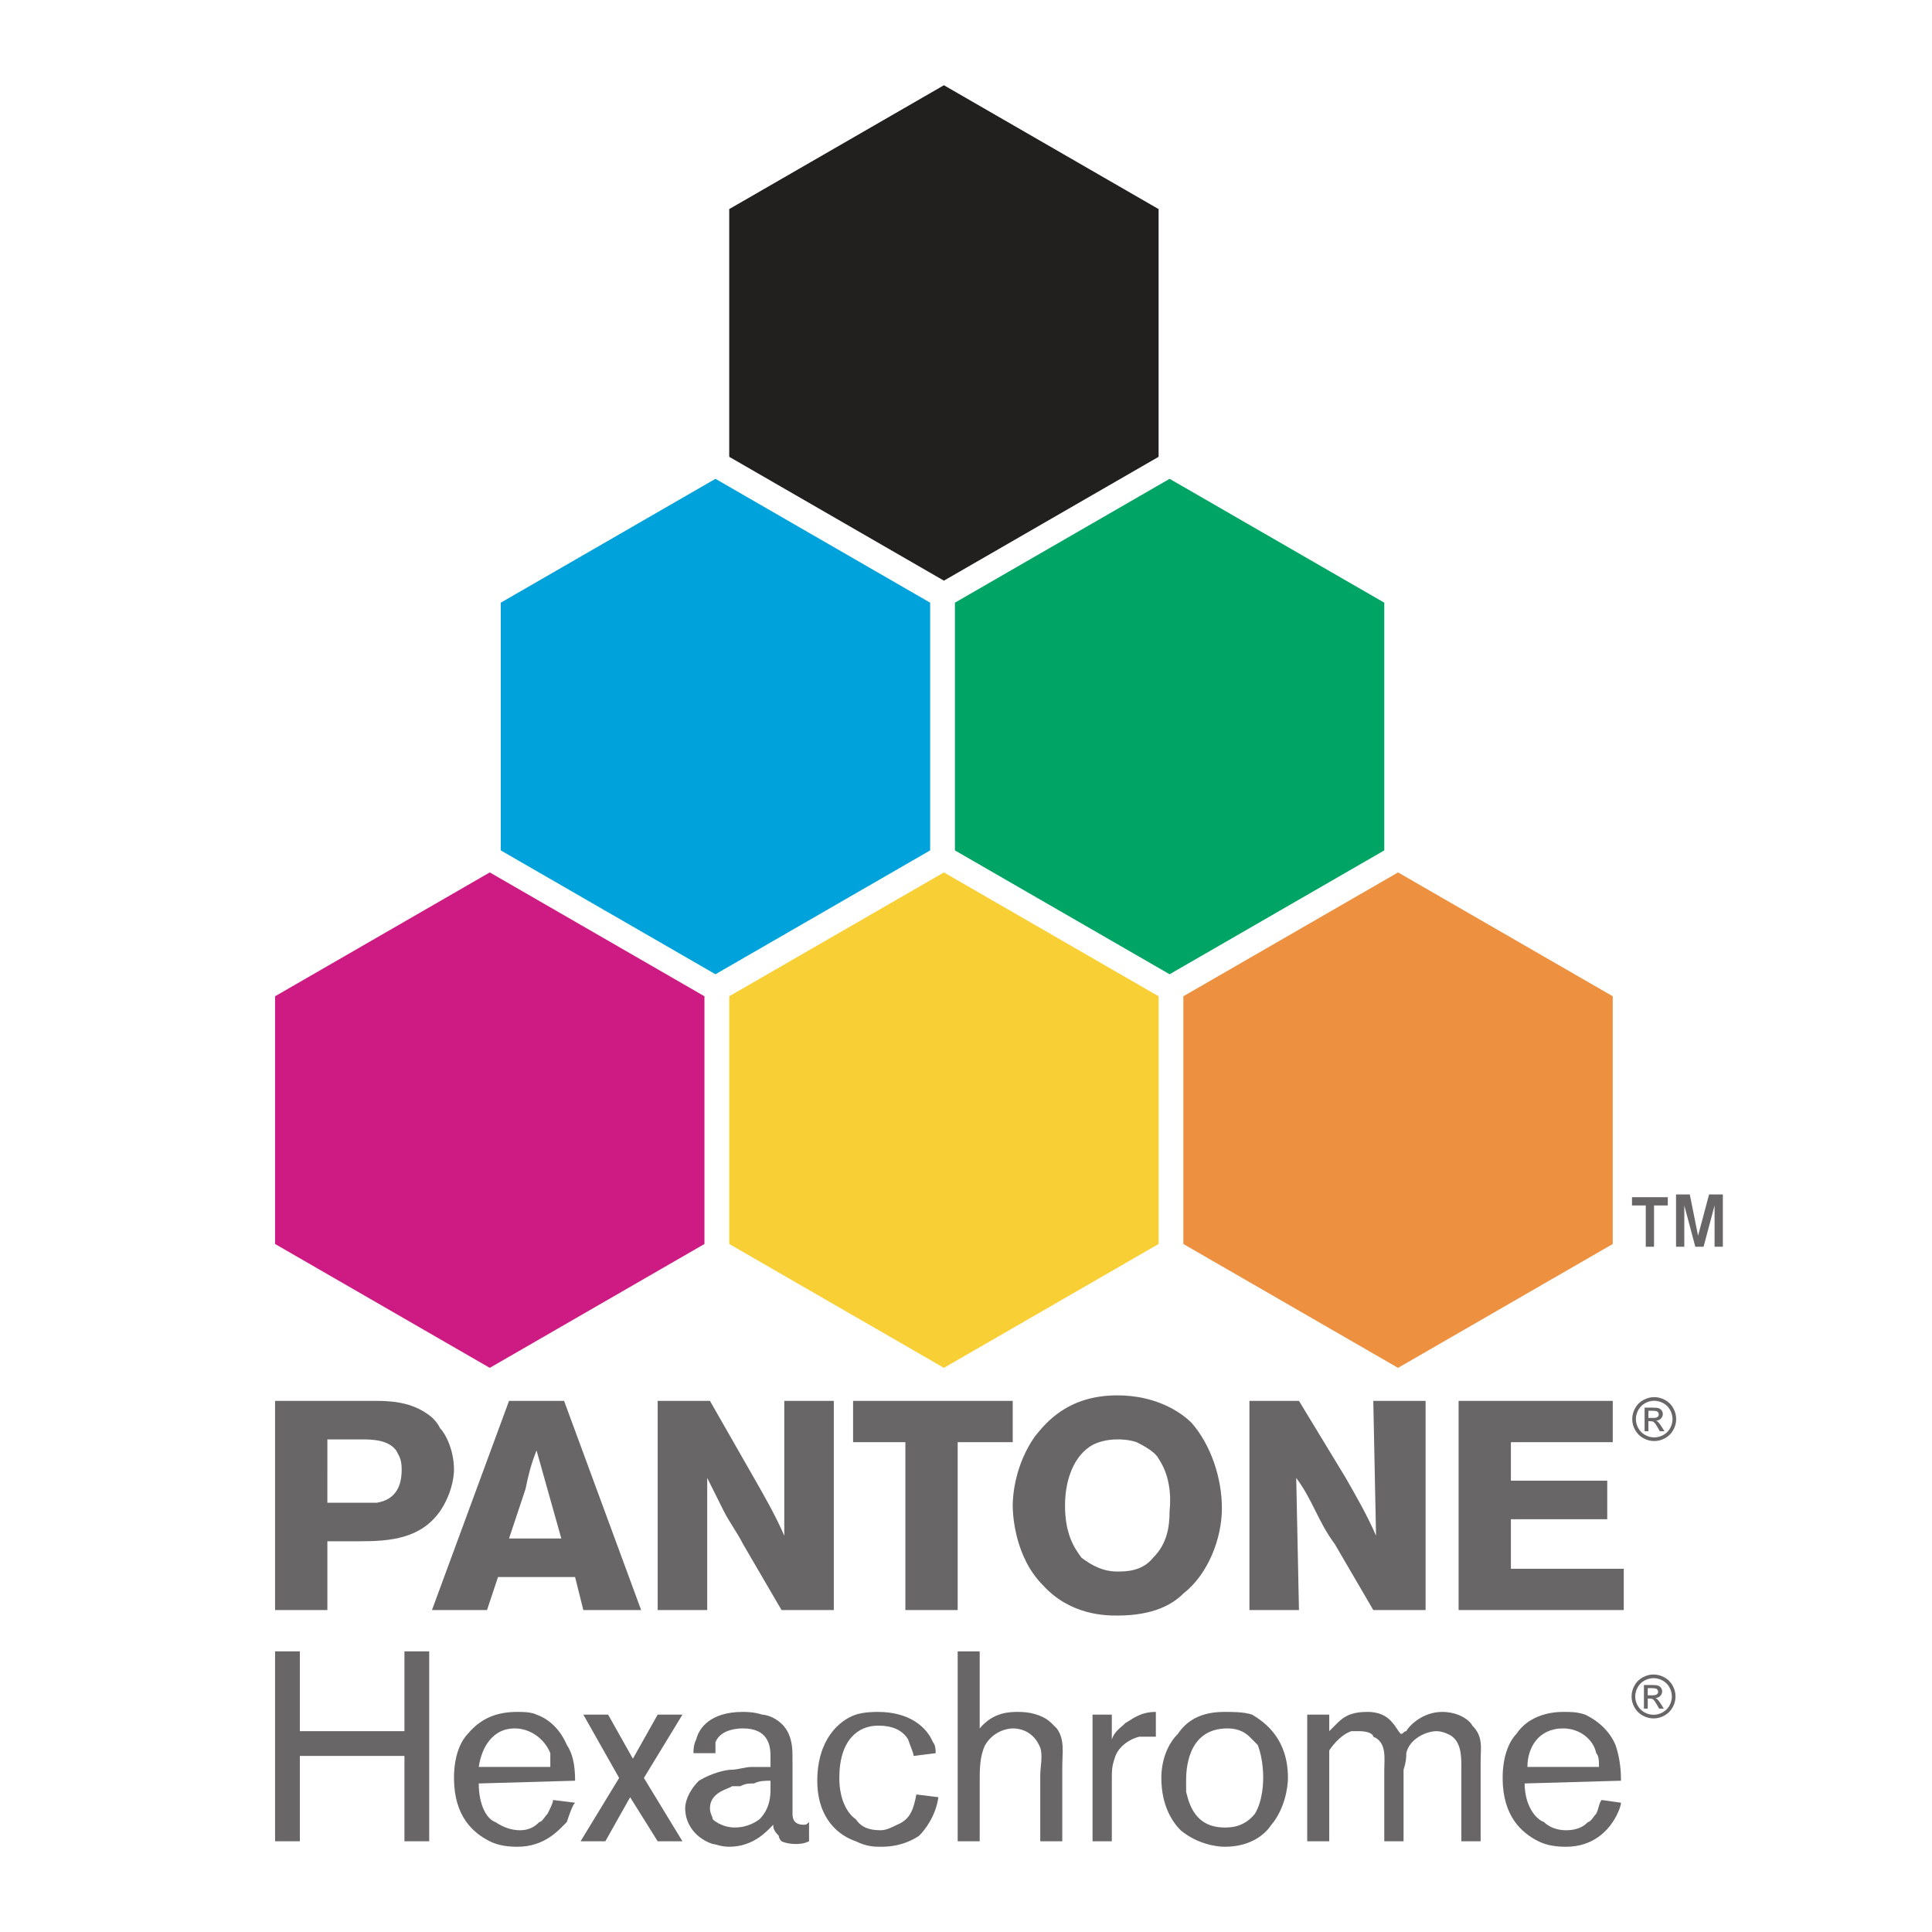<?xml version="1.0" encoding="utf-8"?>
<!-- Generator: Adobe Illustrator 13.0.0, SVG Export Plug-In . SVG Version: 6.00 Build 14948)  -->
<!DOCTYPE svg PUBLIC "-//W3C//DTD SVG 1.0//EN" "http://www.w3.org/TR/2001/REC-SVG-20010904/DTD/svg10.dtd">
<svg version="1.0" id="Layer_1" xmlns="http://www.w3.org/2000/svg" xmlns:xlink="http://www.w3.org/1999/xlink" x="0px" y="0px"
	 width="192.756px" height="192.756px" viewBox="0 0 192.756 192.756" enable-background="new 0 0 192.756 192.756"
	 xml:space="preserve">
<g>
	<polygon fill-rule="evenodd" clip-rule="evenodd" fill="#FFFFFF" points="0,0 192.756,0 192.756,192.756 0,192.756 0,0 	"/>
	<polygon fill-rule="evenodd" clip-rule="evenodd" fill="#221F1F" points="94.174,8.504 115.593,20.861 115.593,45.576 
		94.174,57.933 72.755,45.576 72.755,20.861 94.174,8.504 	"/>
	<polygon fill-rule="evenodd" clip-rule="evenodd" fill="#00A2DB" points="71.381,47.772 92.801,60.13 92.801,84.844 71.381,97.201 
		49.962,84.844 49.962,60.13 71.381,47.772 	"/>
	<polygon fill-rule="evenodd" clip-rule="evenodd" fill="#00A464" points="116.691,47.772 138.11,60.13 138.11,84.844 
		116.691,97.201 95.272,84.844 95.272,60.13 116.691,47.772 	"/>
	<polygon fill-rule="evenodd" clip-rule="evenodd" fill="#CE1B83" points="48.864,87.041 70.283,99.398 70.283,124.113 
		48.864,136.471 27.444,124.113 27.444,99.398 48.864,87.041 	"/>
	<polygon fill-rule="evenodd" clip-rule="evenodd" fill="#F8D035" points="94.174,87.041 115.593,99.398 115.593,124.113 
		94.174,136.471 72.755,124.113 72.755,99.398 94.174,87.041 	"/>
	<polygon fill-rule="evenodd" clip-rule="evenodd" fill="#ED903F" points="139.484,87.041 160.903,99.398 160.903,124.113 
		139.484,136.471 118.064,124.113 118.064,99.398 139.484,87.041 	"/>
	<polygon fill-rule="evenodd" clip-rule="evenodd" fill="#686666" points="165.022,120.268 165.022,124.387 164.198,124.387 
		164.198,120.268 162.825,120.268 162.825,119.445 166.396,119.445 166.396,120.268 165.022,120.268 	"/>
	<polygon fill-rule="evenodd" clip-rule="evenodd" fill="#686666" points="171.888,124.387 171.063,124.387 171.063,120.268 
		169.965,124.387 169.142,124.387 168.043,120.268 168.043,124.387 167.219,124.387 167.219,119.17 168.592,119.17 169.416,123.289 
		170.515,119.17 171.888,119.17 171.888,124.387 	"/>
	<path fill-rule="evenodd" clip-rule="evenodd" fill="#686666" d="M32.662,143.609h3.295c1.099,0,2.747,0,3.57,1.1
		c0.274,0.549,0.549,0.824,0.549,1.922c0,1.922-0.824,3.02-2.471,3.295c-0.549,0-1.098,0-1.922,0h-3.021V143.609L32.662,143.609z
		 M27.444,139.766v20.869h5.218v-6.863h3.295c3.021,0,6.042-0.275,7.964-3.021c1.099-1.648,1.373-3.295,1.373-4.119
		c0-1.922-0.824-3.57-1.373-4.119c-0.274-0.549-0.549-0.824-0.824-1.098c-1.648-1.373-3.57-1.648-5.492-1.648H27.444L27.444,139.766
		z"/>
	<path fill-rule="evenodd" clip-rule="evenodd" fill="#686666" d="M50.786,153.496c0.549-1.648,1.099-3.295,1.647-4.943
		c0.275-1.373,0.549-2.471,1.099-3.844l2.471,8.787H50.786L50.786,153.496z M56.278,139.766h-5.492l-7.689,20.869h5.492l1.098-3.295
		h7.689l0.823,3.295h5.767L56.278,139.766L56.278,139.766z"/>
	<path fill-rule="evenodd" clip-rule="evenodd" fill="#686666" d="M70.832,139.766l4.394,7.689c1.098,1.922,2.197,3.844,3.021,5.766
		v-13.455h4.943v20.869h-5.217l-3.845-6.59c-0.549-1.098-1.373-2.197-1.922-3.295c-0.549-1.1-1.098-2.197-1.647-3.295v13.18h-4.943
		v-20.869H70.832L70.832,139.766z"/>
	<polygon fill-rule="evenodd" clip-rule="evenodd" fill="#686666" points="101.039,139.766 101.039,143.885 95.547,143.885 
		95.547,160.635 90.33,160.635 90.33,143.885 85.112,143.885 85.112,139.766 101.039,139.766 	"/>
	<path fill-rule="evenodd" clip-rule="evenodd" fill="#686666" d="M116.691,150.75c0,1.648-0.274,3.295-1.647,4.668
		c-1.099,1.373-2.746,1.373-3.57,1.373c-1.373,0-2.472-0.549-3.569-1.373c-0.824-1.098-1.647-2.471-1.647-5.217
		c0-2.473,0.823-4.943,2.745-6.041c0.55-0.275,1.374-0.551,2.472-0.551c0.275,0,1.099,0,1.923,0.275
		c1.098,0.549,1.922,1.098,2.196,1.648C116.143,146.355,116.966,148.004,116.691,150.75L116.691,150.75z M118.064,158.988
		c2.472-1.922,3.845-5.492,3.845-8.514c0-3.02-1.099-6.314-3.021-8.512c-1.099-1.1-3.57-2.746-7.415-2.746
		c-4.942,0-7.14,2.746-8.237,4.119c-1.923,2.746-2.197,5.766-2.197,6.865c0,1.098,0.274,5.217,3.021,7.963
		c2.746,3.021,6.316,3.021,7.414,3.021C115.044,161.186,116.966,160.086,118.064,158.988L118.064,158.988z"/>
	<path fill-rule="evenodd" clip-rule="evenodd" fill="#686666" d="M129.598,139.766l4.669,7.689
		c1.098,1.922,2.196,3.844,3.021,5.766l-0.274-13.455h5.217v20.869h-5.217l-3.845-6.59c-0.824-1.098-1.373-2.197-1.923-3.295
		c-0.549-1.1-1.098-2.197-1.922-3.295l0.274,13.18h-4.942v-20.869H129.598L129.598,139.766z"/>
	<polygon fill-rule="evenodd" clip-rule="evenodd" fill="#686666" points="160.903,139.766 160.903,143.885 150.742,143.885 
		150.742,147.729 160.354,147.729 160.354,151.574 150.742,151.574 150.742,156.516 162.002,156.516 162.002,160.635 
		145.525,160.635 145.525,139.766 160.903,139.766 	"/>
	<polygon fill-rule="evenodd" clip-rule="evenodd" fill="#686666" points="29.916,175.189 29.916,183.703 27.444,183.703 
		27.444,164.756 29.916,164.756 29.916,172.719 40.351,172.719 40.351,164.756 42.822,164.756 42.822,183.703 40.351,183.703 
		40.351,175.189 29.916,175.189 	"/>
	<path fill-rule="evenodd" clip-rule="evenodd" fill="#686666" d="M47.765,177.936c0,2.197,0.824,3.57,1.648,3.846
		c0.824,0.549,1.647,0.822,2.472,0.822c1.098,0,1.647-0.549,1.922-0.822c0.275,0,0.549-0.551,0.824-0.824
		c0.275-0.551,0.549-1.1,0.549-1.373l2.197,0.273c-0.275,0.275-0.55,1.1-0.824,1.924c-0.824,0.822-2.197,2.471-4.943,2.471
		c-1.373,0-2.197-0.275-2.746-0.549c-1.647-0.824-3.57-2.473-3.57-6.316c0-2.471,0.824-3.844,1.373-4.395
		c1.373-1.646,3.021-2.195,4.943-2.195c0.549,0,1.373,0,1.922,0.273c0.824,0.275,2.197,1.1,3.021,3.021
		c0.549,0.824,0.824,1.922,0.824,3.57L47.765,177.936L47.765,177.936z M54.905,176.289c0-0.551,0-1.1,0-1.373
		c-0.549-1.373-1.922-2.473-3.57-2.473c-2.197,0-3.295,1.922-3.57,3.846H54.905L54.905,176.289z"/>
	<polygon fill-rule="evenodd" clip-rule="evenodd" fill="#686666" points="68.086,171.07 64.242,177.387 68.086,183.703 
		65.615,183.703 62.869,179.309 60.397,183.703 57.926,183.703 61.771,177.387 58.2,171.07 60.672,171.07 63.143,175.465 
		65.615,171.07 68.086,171.07 	"/>
	<path fill-rule="evenodd" clip-rule="evenodd" fill="#686666" d="M69.185,174.916c0-0.275,0-0.824,0.275-1.373
		c0.274-1.1,1.373-2.746,4.668-2.746c0.275,0,1.099,0,1.922,0.273c0.549,0,2.197,0.549,2.746,2.197
		c0.274,0.824,0.274,1.373,0.274,2.746v4.119c0,0.273,0,0.549,0,0.824c0,0.273,0,1.098,1.099,1.098c0.275,0,0.275,0,0.549-0.273
		v1.922c-0.549,0.273-1.098,0.273-1.373,0.273c0,0-0.824,0-1.373-0.273c-0.275-0.275-0.275-0.549-0.275-0.549
		c-0.549-0.551-0.549-0.824-0.549-1.1c-0.549,0.549-1.922,2.197-4.394,2.197c-0.824,0-1.374-0.275-1.648-0.275
		c-1.647-0.549-2.746-1.922-2.746-3.57c0-0.549,0.274-1.646,1.373-2.744c1.373-0.824,2.746-1.1,3.295-1.1
		c0.549,0,1.374-0.273,1.923-0.273c0.824,0,1.373,0,1.922,0c0-0.551,0-0.824,0-1.1c0-1.098-0.274-2.746-2.746-2.746
		c-0.274,0-2.197,0-2.746,1.373c0,0.549,0,0.824,0,1.1H69.185L69.185,174.916z M75.226,177.936c-0.549,0-0.824,0-1.373,0.275
		c-0.275,0-0.549,0-0.824,0c-0.274,0.273-2.197,0.549-2.197,2.195c0,0.551,0.275,0.824,0.275,1.1
		c0.274,0.275,1.098,0.824,2.197,0.824c0.274,0,1.373,0,2.472-0.824c1.098-1.1,1.098-2.471,1.098-3.021c0-0.273,0-0.549,0-0.822
		C76.324,177.662,75.775,177.662,75.226,177.936L75.226,177.936z"/>
	<path fill-rule="evenodd" clip-rule="evenodd" fill="#686666" d="M91.153,175.189c0-0.273-0.275-0.824-0.549-1.646
		c-0.824-1.373-2.471-1.373-3.021-1.373c-1.922,0-3.844,1.373-3.844,5.217c0,2.197,0.824,3.57,1.647,4.119
		c0.549,0.824,1.374,1.098,2.472,1.098c0.549,0,1.099-0.273,1.647-0.549c1.373-0.549,1.648-1.648,1.922-3.02l2.197,0.273
		c-0.274,1.922-1.373,3.295-1.922,3.846c-1.647,1.098-3.295,1.098-3.844,1.098s-1.373,0-2.472-0.549
		c-1.647-0.549-3.844-2.197-3.844-6.041c0-4.119,2.197-6.043,3.844-6.592c0.824-0.273,1.922-0.273,2.197-0.273
		c3.295,0,4.943,1.646,5.492,3.02c0.275,0.275,0.275,0.824,0.275,1.1L91.153,175.189L91.153,175.189z"/>
	<path fill-rule="evenodd" clip-rule="evenodd" fill="#686666" d="M97.744,164.756v7.688c1.373-1.646,3.021-1.646,3.844-1.646
		c1.648,0,2.746,0.549,3.296,1.098c0,0,0.274,0.275,0.549,0.549c0.824,1.1,0.549,2.473,0.549,3.846v7.414h-2.196v-6.592
		c0-0.822,0.274-1.922,0-2.746c-0.549-1.373-1.647-1.922-2.746-1.922c-0.55,0-1.922,0.275-2.746,1.648
		c-0.549,1.098-0.549,2.471-0.549,3.57v6.041h-2.197v-18.947H97.744L97.744,164.756z"/>
	<path fill-rule="evenodd" clip-rule="evenodd" fill="#686666" d="M110.925,173.543c0.274-0.824,0.824-1.1,1.373-1.648
		c0.549-0.275,1.373-1.098,3.021-1.098v2.471c-0.824,0-1.099,0-1.647,0c-1.099,0.275-2.197,1.098-2.472,2.197
		c-0.274,0.824-0.274,1.098-0.274,2.471v5.768h-1.923V171.07h1.923V173.543L110.925,173.543z"/>
	<path fill-rule="evenodd" clip-rule="evenodd" fill="#686666" d="M126.852,182.055c-0.549,0.824-1.922,2.197-4.668,2.197
		c-0.824,0-2.746-0.275-4.394-1.648c-0.824-0.822-1.923-2.471-1.923-5.217c0-1.648,0.55-3.295,1.648-4.395
		c1.099-1.646,2.746-2.195,4.668-2.195c0.824,0,1.922,0,2.746,0.273c1.373,0.824,3.57,2.473,3.57,6.316
		C128.5,178.211,128.225,180.406,126.852,182.055L126.852,182.055z M125.479,174.092c-0.274-0.275-0.549-0.549-0.823-0.824
		c-0.824-0.824-1.923-0.824-2.197-0.824c-4.119,0-4.119,4.395-4.119,5.219c0,0.549,0,1.098,0,1.098
		c0.275,1.098,0.824,3.57,3.845,3.57c0.549,0,1.922,0,3.021-1.373c0.824-1.373,0.824-3.295,0.824-3.57
		S126.028,175.465,125.479,174.092L125.479,174.092z"/>
	<path fill-rule="evenodd" clip-rule="evenodd" fill="#686666" d="M132.619,172.719c0.274-0.275,0.549-0.549,0.823-0.824
		c0.824-0.824,1.647-1.098,3.021-1.098c0.274,0,1.647,0,2.472,1.098c0.274,0.275,0.55,0.824,0.823,1.098
		c0.275,0,0.275-0.273,0.55-0.273c0.274-0.549,1.647-1.922,3.57-1.922c1.647,0,2.745,0.822,3.021,1.373
		c1.099,1.098,0.823,2.195,0.823,3.568v7.965H145.8v-7.414c0-1.1,0-2.746-1.373-3.297c0,0-0.549-0.273-1.099-0.273
		c-1.099,0-2.746,0.824-3.021,2.197c0,0.273,0,0.822-0.274,1.646v7.141h-1.923v-7.141c0-1.098,0.275-2.746-1.098-3.295
		c0-0.275-0.55-0.549-1.373-0.549c0,0-0.275,0-0.824,0c-0.823,0.273-1.647,1.098-2.196,1.922c0,0.275,0,0.824,0,1.648v7.414h-2.197
		V171.07h2.197V172.719L132.619,172.719z"/>
	<path fill-rule="evenodd" clip-rule="evenodd" fill="#686666" d="M152.115,177.936c0,2.197,1.099,3.57,1.923,3.846
		c0.549,0.549,1.373,0.822,2.196,0.822c1.373,0,1.923-0.549,2.197-0.822c0.274,0,0.549-0.551,0.824-0.824
		c0.274-0.551,0.274-1.1,0.549-1.373l1.922,0.273c0,0.275-0.274,1.1-0.823,1.924c-0.55,0.822-1.923,2.471-4.669,2.471
		c-1.372,0-2.196-0.275-2.746-0.549c-1.647-0.824-3.569-2.473-3.569-6.316c0-2.471,0.823-3.844,1.373-4.395
		c1.099-1.646,3.021-2.195,4.668-2.195c0.824,0,1.373,0,2.197,0.273c0.549,0.275,2.196,1.1,3.021,3.021
		c0.274,0.824,0.549,1.922,0.549,3.57L152.115,177.936L152.115,177.936z M159.53,176.289c0-0.551,0-1.1-0.274-1.373
		c-0.275-1.373-1.648-2.473-3.296-2.473c-2.472,0-3.569,1.922-3.569,3.846H159.53L159.53,176.289z"/>
	<path fill-rule="evenodd" clip-rule="evenodd" fill="#686666" d="M165.042,139.391c0.368,0,0.727,0.096,1.077,0.283
		c0.351,0.189,0.625,0.459,0.82,0.811s0.293,0.717,0.293,1.1c0,0.377-0.097,0.74-0.29,1.088c-0.192,0.35-0.462,0.619-0.81,0.812
		c-0.347,0.193-0.711,0.289-1.091,0.289s-0.741-0.096-1.09-0.289c-0.348-0.193-0.618-0.463-0.812-0.812
		c-0.194-0.348-0.291-0.711-0.291-1.088c0-0.383,0.098-0.748,0.294-1.1c0.198-0.352,0.47-0.621,0.822-0.811
		C164.314,139.486,164.676,139.391,165.042,139.391L165.042,139.391z M165.042,139.754c-0.309,0-0.607,0.08-0.899,0.236
		c-0.29,0.158-0.519,0.385-0.684,0.676c-0.164,0.295-0.246,0.6-0.246,0.918c0,0.314,0.081,0.617,0.242,0.908
		c0.162,0.289,0.388,0.514,0.679,0.676c0.29,0.162,0.592,0.242,0.908,0.242c0.315,0,0.619-0.08,0.909-0.242
		c0.291-0.162,0.516-0.387,0.677-0.676c0.16-0.291,0.239-0.594,0.239-0.908c0-0.318-0.08-0.623-0.244-0.918
		c-0.164-0.291-0.392-0.518-0.684-0.676C165.646,139.834,165.348,139.754,165.042,139.754L165.042,139.754z M164.081,142.793v-2.355
		h0.81c0.278,0,0.477,0.02,0.602,0.064c0.125,0.043,0.223,0.119,0.297,0.229c0.073,0.107,0.109,0.225,0.109,0.344
		c0,0.174-0.061,0.322-0.184,0.451s-0.286,0.199-0.49,0.215c0.084,0.035,0.15,0.076,0.199,0.125
		c0.096,0.094,0.212,0.248,0.351,0.469l0.287,0.459h-0.463l-0.213-0.371c-0.162-0.291-0.294-0.477-0.396-0.547
		c-0.068-0.055-0.172-0.082-0.306-0.082h-0.224v1H164.081L164.081,142.793z M164.461,141.467h0.462c0.22,0,0.37-0.033,0.451-0.098
		c0.081-0.066,0.121-0.152,0.121-0.262c0-0.07-0.021-0.133-0.059-0.188s-0.093-0.096-0.159-0.123
		c-0.07-0.027-0.197-0.041-0.384-0.041h-0.433V141.467L164.461,141.467z"/>
	<path fill-rule="evenodd" clip-rule="evenodd" fill="#686666" d="M164.976,167.064c0.368,0,0.728,0.096,1.077,0.283
		c0.352,0.189,0.625,0.459,0.82,0.811s0.293,0.717,0.293,1.1c0,0.377-0.096,0.74-0.289,1.088c-0.193,0.35-0.463,0.619-0.811,0.812
		c-0.347,0.193-0.71,0.289-1.091,0.289c-0.379,0-0.741-0.096-1.09-0.289c-0.348-0.193-0.618-0.463-0.811-0.812
		c-0.195-0.348-0.292-0.711-0.292-1.088c0-0.383,0.099-0.748,0.295-1.1c0.197-0.352,0.47-0.621,0.821-0.811
		C164.248,167.16,164.609,167.064,164.976,167.064L164.976,167.064z M164.976,167.428c-0.308,0-0.606,0.08-0.898,0.236
		c-0.291,0.158-0.52,0.385-0.685,0.676c-0.164,0.295-0.246,0.6-0.246,0.918c0,0.314,0.081,0.617,0.243,0.908
		c0.161,0.289,0.387,0.514,0.678,0.676c0.29,0.162,0.593,0.242,0.908,0.242c0.316,0,0.62-0.08,0.909-0.242
		c0.291-0.162,0.516-0.387,0.677-0.676c0.16-0.291,0.24-0.594,0.24-0.908c0-0.318-0.081-0.623-0.245-0.918
		c-0.163-0.291-0.391-0.518-0.684-0.676C165.581,167.508,165.282,167.428,164.976,167.428L164.976,167.428z M164.015,170.467v-2.355
		h0.81c0.279,0,0.478,0.02,0.602,0.064c0.126,0.043,0.223,0.119,0.298,0.229c0.072,0.107,0.109,0.225,0.109,0.344
		c0,0.174-0.062,0.322-0.185,0.451s-0.286,0.199-0.489,0.215c0.083,0.035,0.149,0.076,0.199,0.125
		c0.095,0.094,0.212,0.248,0.35,0.469l0.287,0.459h-0.463l-0.212-0.371c-0.163-0.291-0.295-0.477-0.396-0.547
		c-0.068-0.055-0.171-0.082-0.306-0.082h-0.223v1H164.015L164.015,170.467z M164.396,169.141h0.462c0.219,0,0.37-0.033,0.451-0.098
		c0.08-0.066,0.12-0.152,0.12-0.262c0-0.07-0.02-0.133-0.059-0.188c-0.038-0.055-0.092-0.096-0.159-0.123
		c-0.069-0.027-0.196-0.041-0.383-0.041h-0.433V169.141L164.396,169.141z"/>
</g>
</svg>
